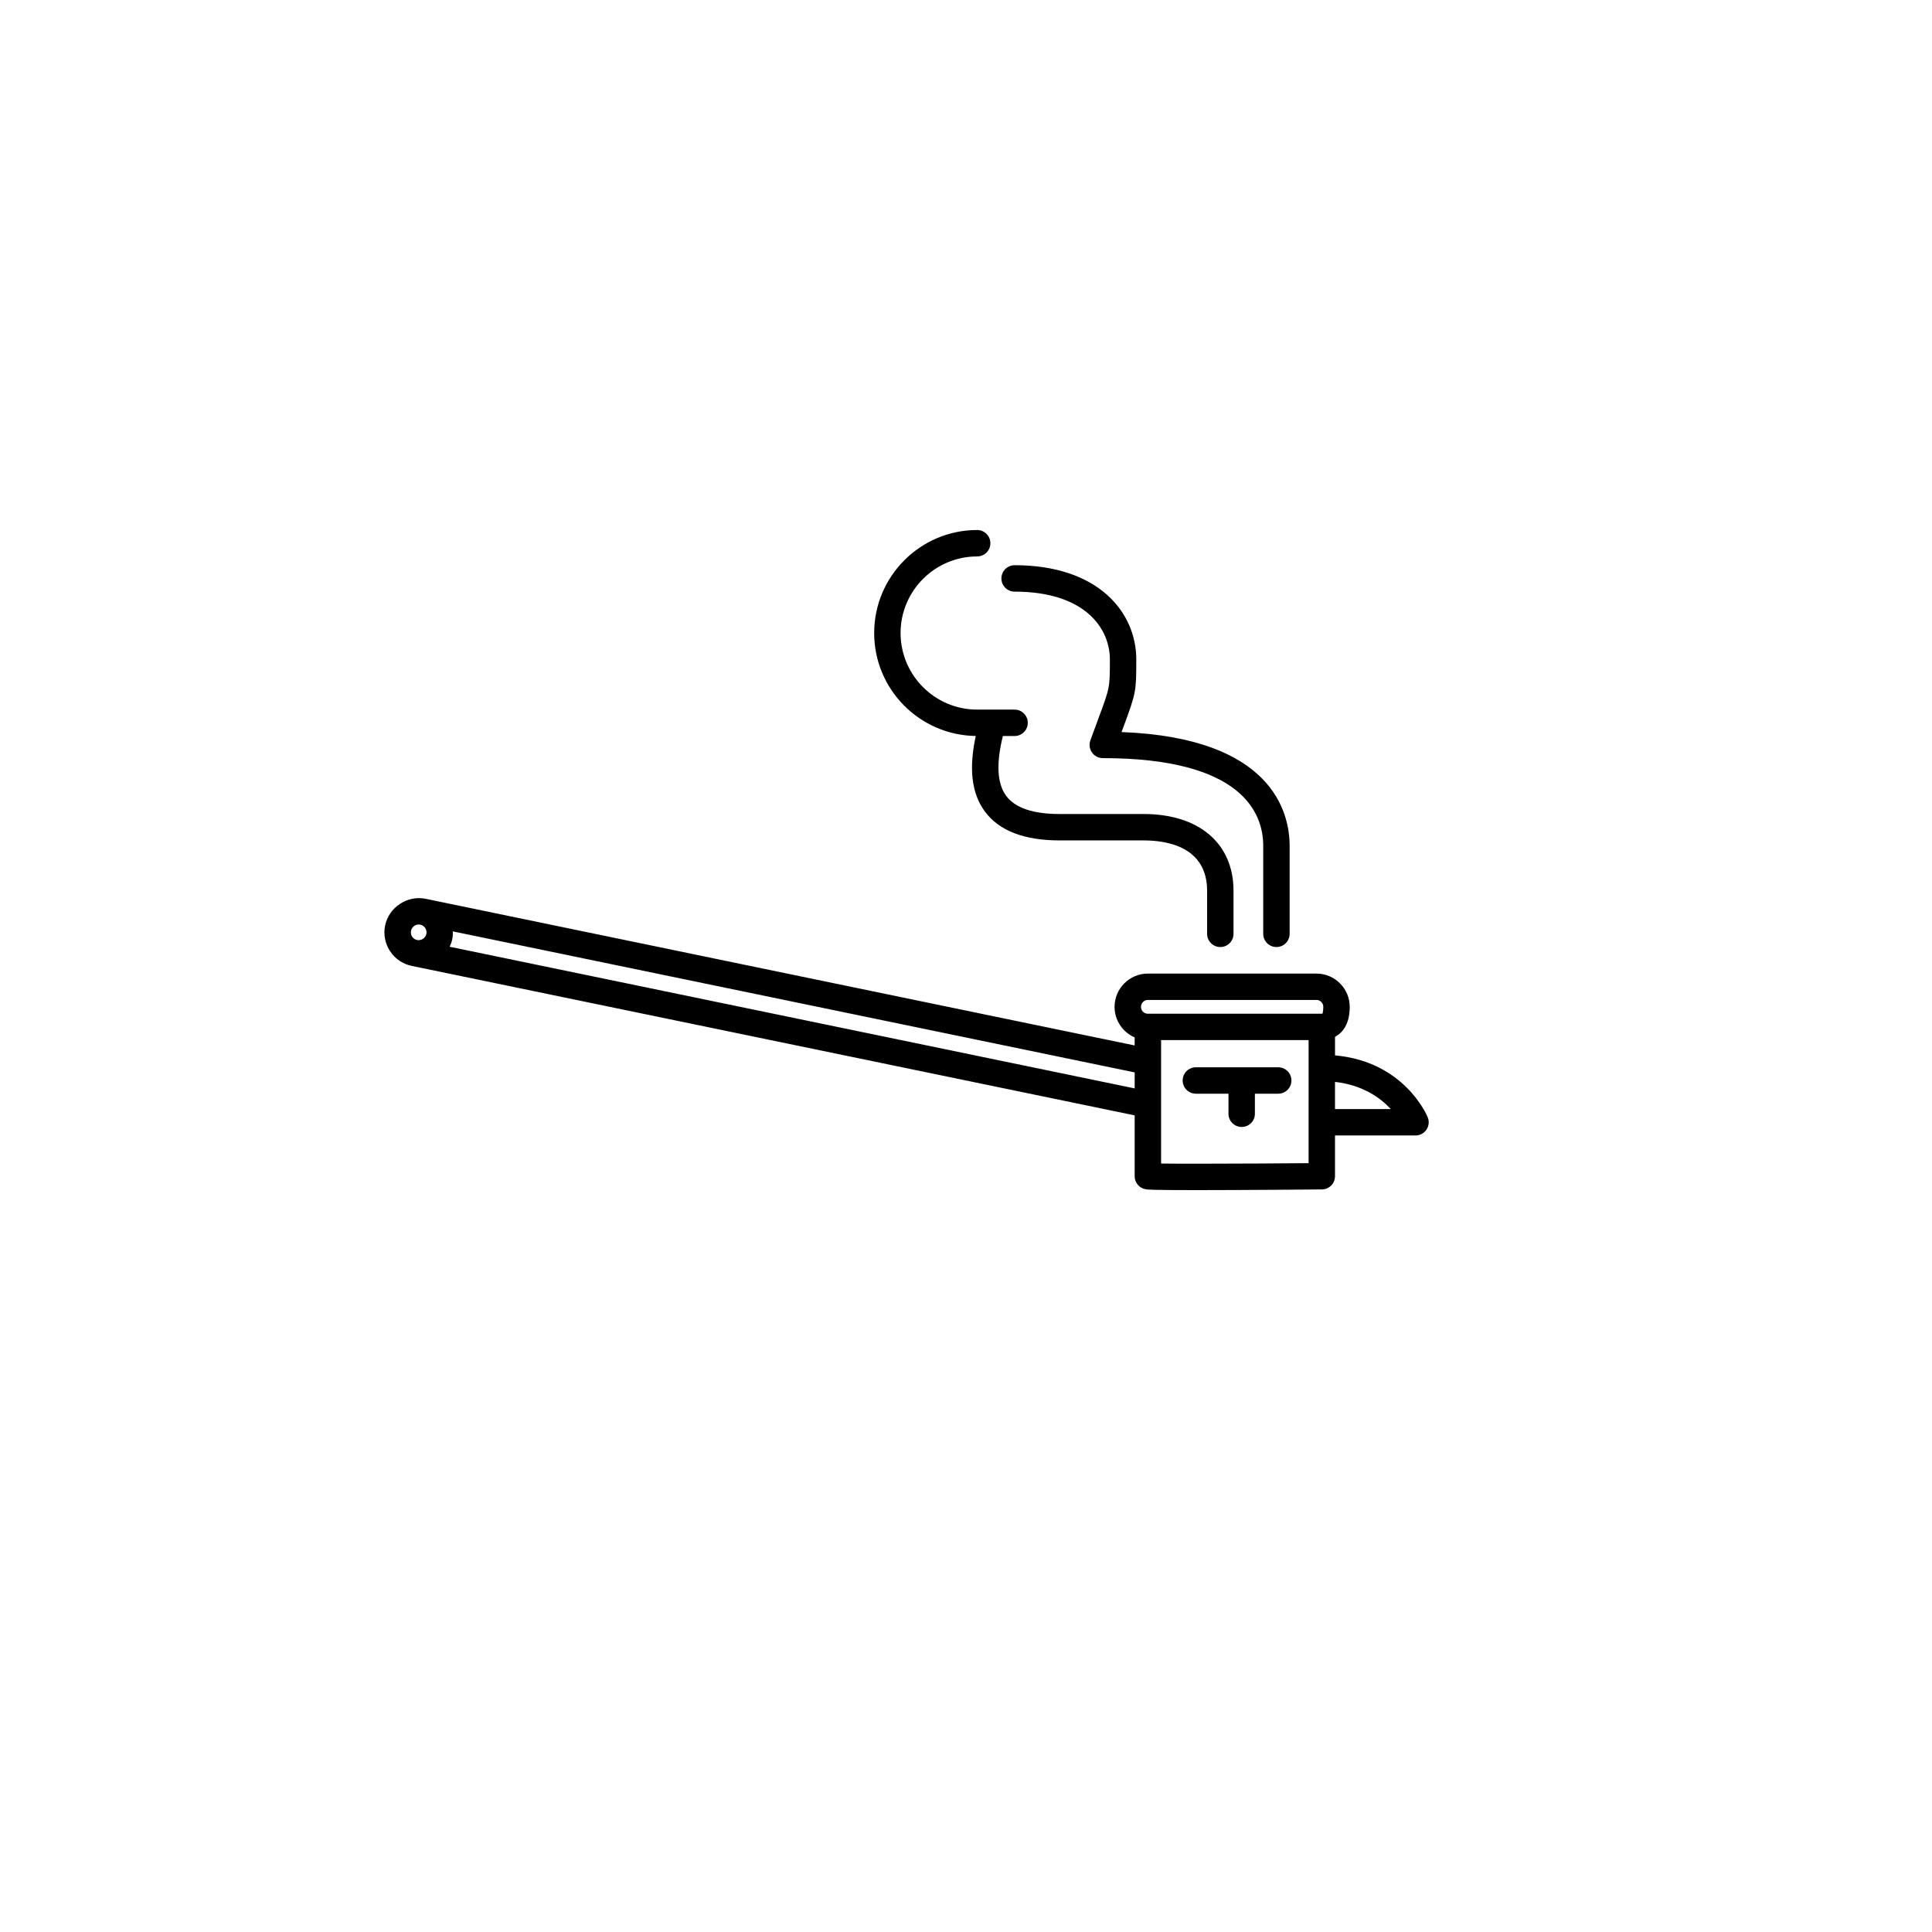 <?xml version="1.0" encoding="UTF-8"?>
<!-- Uploaded to: SVG Repo, www.svgrepo.com, Generator: SVG Repo Mixer Tools -->
<svg fill="#000000" width="800px" height="800px" version="1.1" viewBox="144 144 512 512" xmlns="http://www.w3.org/2000/svg">
 <g>
  <path d="m522.36 440.09c-0.258-0.641-6.289-14.77-24.566-16.402v-4.914c2.191-1.172 3.898-3.609 3.898-7.945 0-4.867-3.957-8.82-8.82-8.82h-44.676c-4.867 0-8.824 3.957-8.824 8.82 0 3.621 2.195 6.734 5.324 8.09v2.137l-187.91-38.867c-4.828-0.992-9.73 2.258-10.719 7.055-0.492 2.371-0.031 4.797 1.301 6.824 1.328 2.027 3.371 3.414 5.75 3.906l191.5 39.594c0.027 0.008 0.055 0.008 0.082 0.008v16.141c0 1.668 1.176 3.102 2.809 3.43 0.539 0.109 1.219 0.246 13.508 0.246 13.672 0 33.305-0.184 33.305-0.184 1.922-0.016 3.469-1.574 3.469-3.5v-10.797h21.34c1.164 0 2.262-0.582 2.902-1.547 0.648-0.965 0.773-2.188 0.328-3.273zm-74.164-31.098h44.668c1.004 0 1.824 0.82 1.824 1.824 0 1.238-0.223 1.754-0.203 1.816-0.039 0.008-0.098 0.016-0.199 0.016h-46.09c-1.012 0-1.828-0.82-1.828-1.824 0.004-1.004 0.816-1.832 1.828-1.832zm-191.5-19.055c0.305 0.465 0.41 1.023 0.297 1.566-0.223 1.094-1.367 1.828-2.449 1.613h-0.008c-0.539-0.117-1.008-0.43-1.312-0.891-0.305-0.461-0.41-1.02-0.297-1.562 0.199-0.957 1.055-1.66 2.027-1.66 0.141 0 0.285 0.016 0.422 0.047 0.547 0.102 1.012 0.422 1.32 0.887zm6.465 4.961c0.293-0.625 0.543-1.281 0.688-1.977 0.145-0.695 0.184-1.395 0.164-2.094l180.69 37.371v4.242zm227.63 57.352c-6.234 0.051-19.641 0.145-29.773 0.145-4.617 0-7.519-0.02-9.32-0.047v-32.711h39.094zm6.996-14.328v-7.211c7.371 0.84 12.047 4.231 14.797 7.211z"/>
  <path d="m482.73 426.84h-21.809c-1.938 0-3.5 1.562-3.5 3.5 0 1.934 1.559 3.5 3.5 3.5h8.641v5.316c0 1.938 1.562 3.5 3.5 3.5 1.934 0 3.5-1.559 3.5-3.5v-5.316h6.18c1.934 0 3.5-1.562 3.5-3.5s-1.57-3.5-3.512-3.5z"/>
  <path d="m402.59 339.04c-1.895 8.715-1.09 15.32 2.461 20.078 3.766 5.043 10.402 7.598 19.715 7.598h22.305c6.285 0 16.824 1.734 16.824 13.359v11.398c0 1.93 1.562 3.5 3.5 3.5 1.934 0 3.5-1.566 3.5-3.5v-11.398c0-12.559-9.129-20.355-23.824-20.355h-22.305c-6.988 0-11.734-1.609-14.102-4.789-2.418-3.238-2.703-8.586-0.887-15.879h3.098c1.934 0 3.5-1.566 3.5-3.5 0-1.93-1.562-3.5-3.5-3.5h-9.914c-11.188 0-20.297-9.105-20.297-20.297s9.105-20.297 20.297-20.297c1.934 0 3.5-1.566 3.5-3.5 0-1.93-1.562-3.5-3.5-3.5-15.051 0-27.293 12.246-27.293 27.293-0.008 14.941 12.039 27.09 26.922 27.289z"/>
  <path d="m412.88 300.79c18.633 0 25.25 9.695 25.25 17.992 0 7.426 0 7.426-2.965 15.418-0.613 1.652-1.34 3.621-2.207 6.019-0.387 1.07-0.227 2.262 0.426 3.199 0.652 0.934 1.723 1.492 2.863 1.492 37.004 0 42.523 14.578 42.523 23.27v23.293c0 1.93 1.562 3.5 3.5 3.5 1.934 0 3.5-1.566 3.5-3.5v-23.293c0-8.75-4.461-28.66-44.551-30.176 0.184-0.484 0.352-0.938 0.512-1.375 3.332-9 3.398-9.332 3.398-17.852 0-12.438-9.977-24.992-32.246-24.992-1.938 0-3.5 1.566-3.5 3.5-0.004 1.934 1.555 3.504 3.496 3.504z"/>
 </g>
</svg>